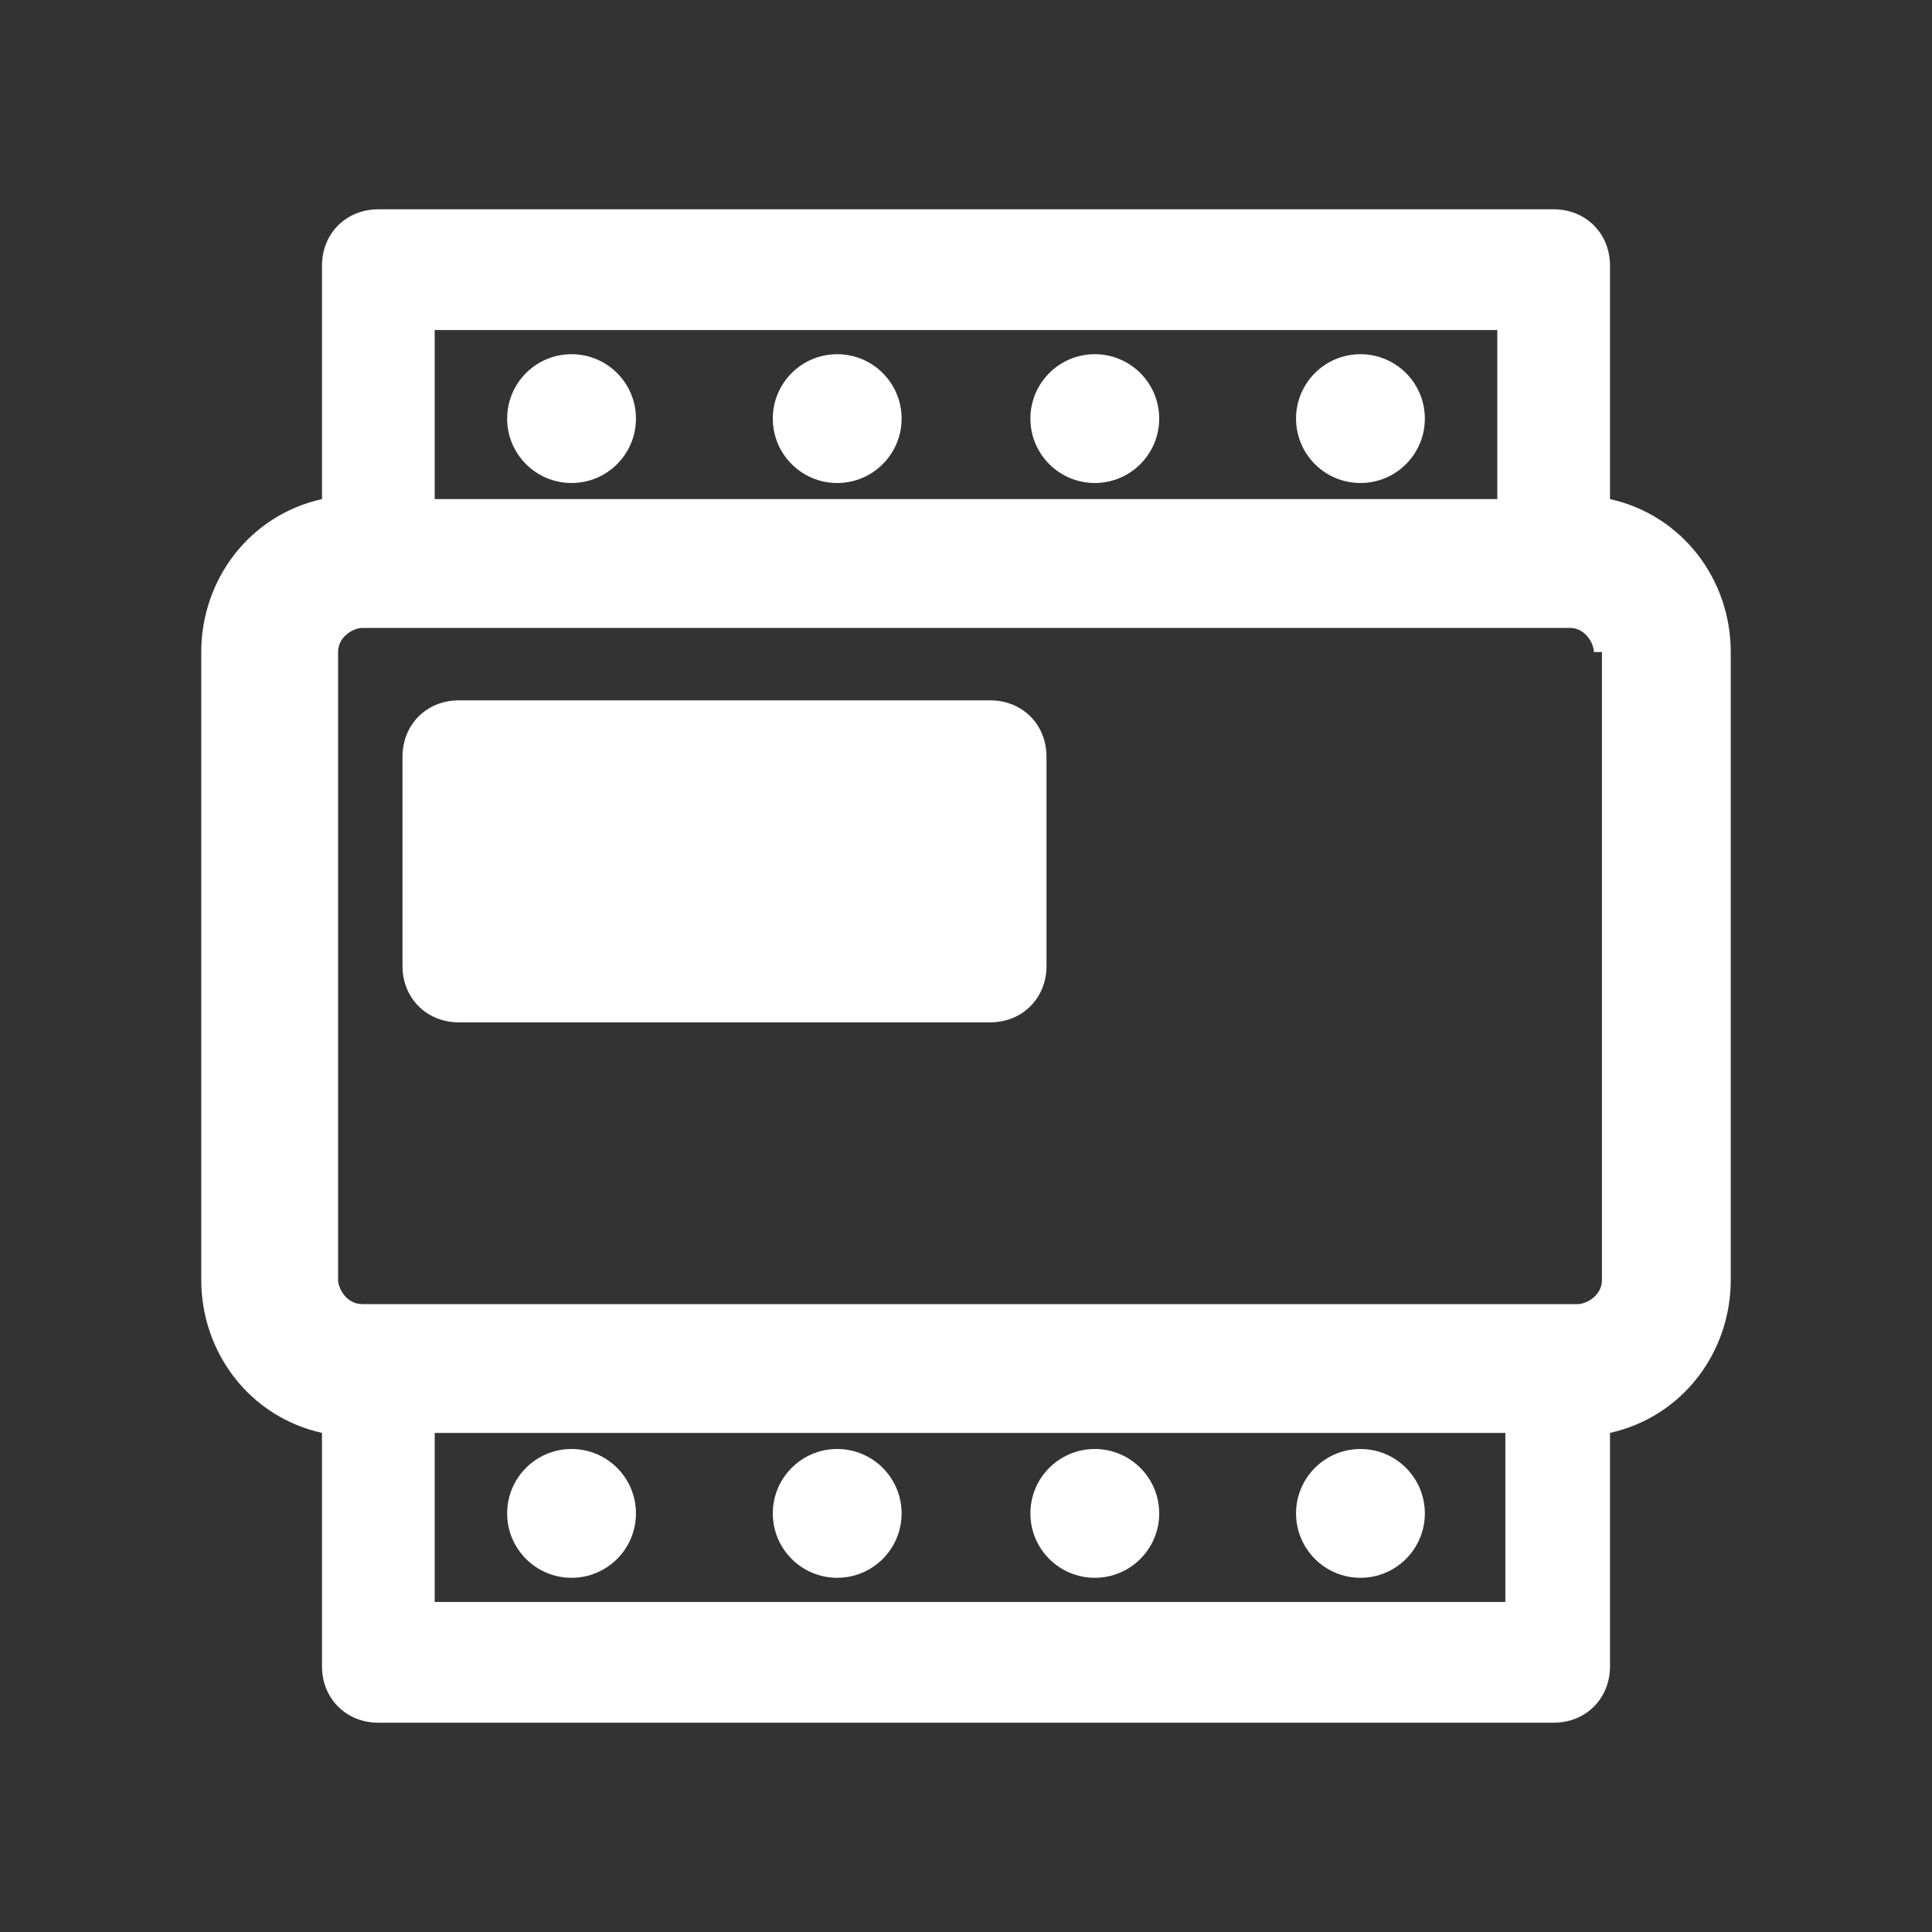 <?xml version="1.0" encoding="UTF-8"?>
<svg id="Vrstva_1" xmlns="http://www.w3.org/2000/svg" width="24" height="24" xmlns:xlink="http://www.w3.org/1999/xlink" xmlns:serif="http://www.serif.com/" version="1.1" viewBox="0 0 24 24">
  <rect x="0" y="0" width="24" height="24" fill="#333333" stroke="none"/>
  <!-- Generator: Adobe Illustrator 29.2.1, SVG Export Plug-In . SVG Version: 2.1.0 Build 116)  -->
  <defs>
    <style>
      .st0 {
        fill: none;
      }

      .st1 {
        fill-rule: evenodd;
      }

      .st1, .st2 {
        fill: #fff;
      }
    </style>
  </defs>
  <rect id="plc" class="st0" width="24" height="24"/>
  <path class="st1" d="M4,17.8c-.9-.2-1.5-1-1.5-1.9v-7.8c0-.9.6-1.7,1.5-1.9v-2.9c0-.4.3-.7.7-.7h14.6c.4,0,.7.3.7.7v2.9c.9.2,1.5,1,1.5,1.9v7.8c0,.9-.6,1.7-1.5,1.9v2.9c0,.4-.3.7-.7.7H4.7c-.4,0-.7-.3-.7-.7,0,0,0-2.9,0-2.9ZM18.6,6.2v-2.1H5.4v2.1h13.3ZM5.4,17.8v2.1h13.3v-2.1H5.4ZM19.8,8.1c0-.1-.1-.3-.3-.3H4.5c-.1,0-.3.1-.3.3v7.8c0,.1.1.3.3.3h15.1c.1,0,.3-.1.3-.3v-7.8Z"/>
  <path class="st1" d="M13,9.4v2.6c0,.4-.3.7-.7.7h-6.6c-.4,0-.7-.3-.7-.7v-2.6c0-.4.3-.7.7-.7h6.6c.4,0,.7.3.7.7Z"/>
  <circle class="st2" cx="7.1" cy="5.2" r=".8"/>
  <circle class="st2" cx="7.1" cy="18.8" r=".8"/>
  <circle class="st2" cx="16.9" cy="5.2" r=".8"/>
  <circle class="st2" cx="16.9" cy="18.8" r=".8"/>
  <circle class="st2" cx="13.6" cy="5.2" r=".8"/>
  <circle class="st2" cx="13.6" cy="18.8" r=".8"/>
  <circle class="st2" cx="10.4" cy="5.2" r=".8"/>
  <circle class="st2" cx="10.4" cy="18.8" r=".8"/>
</svg>